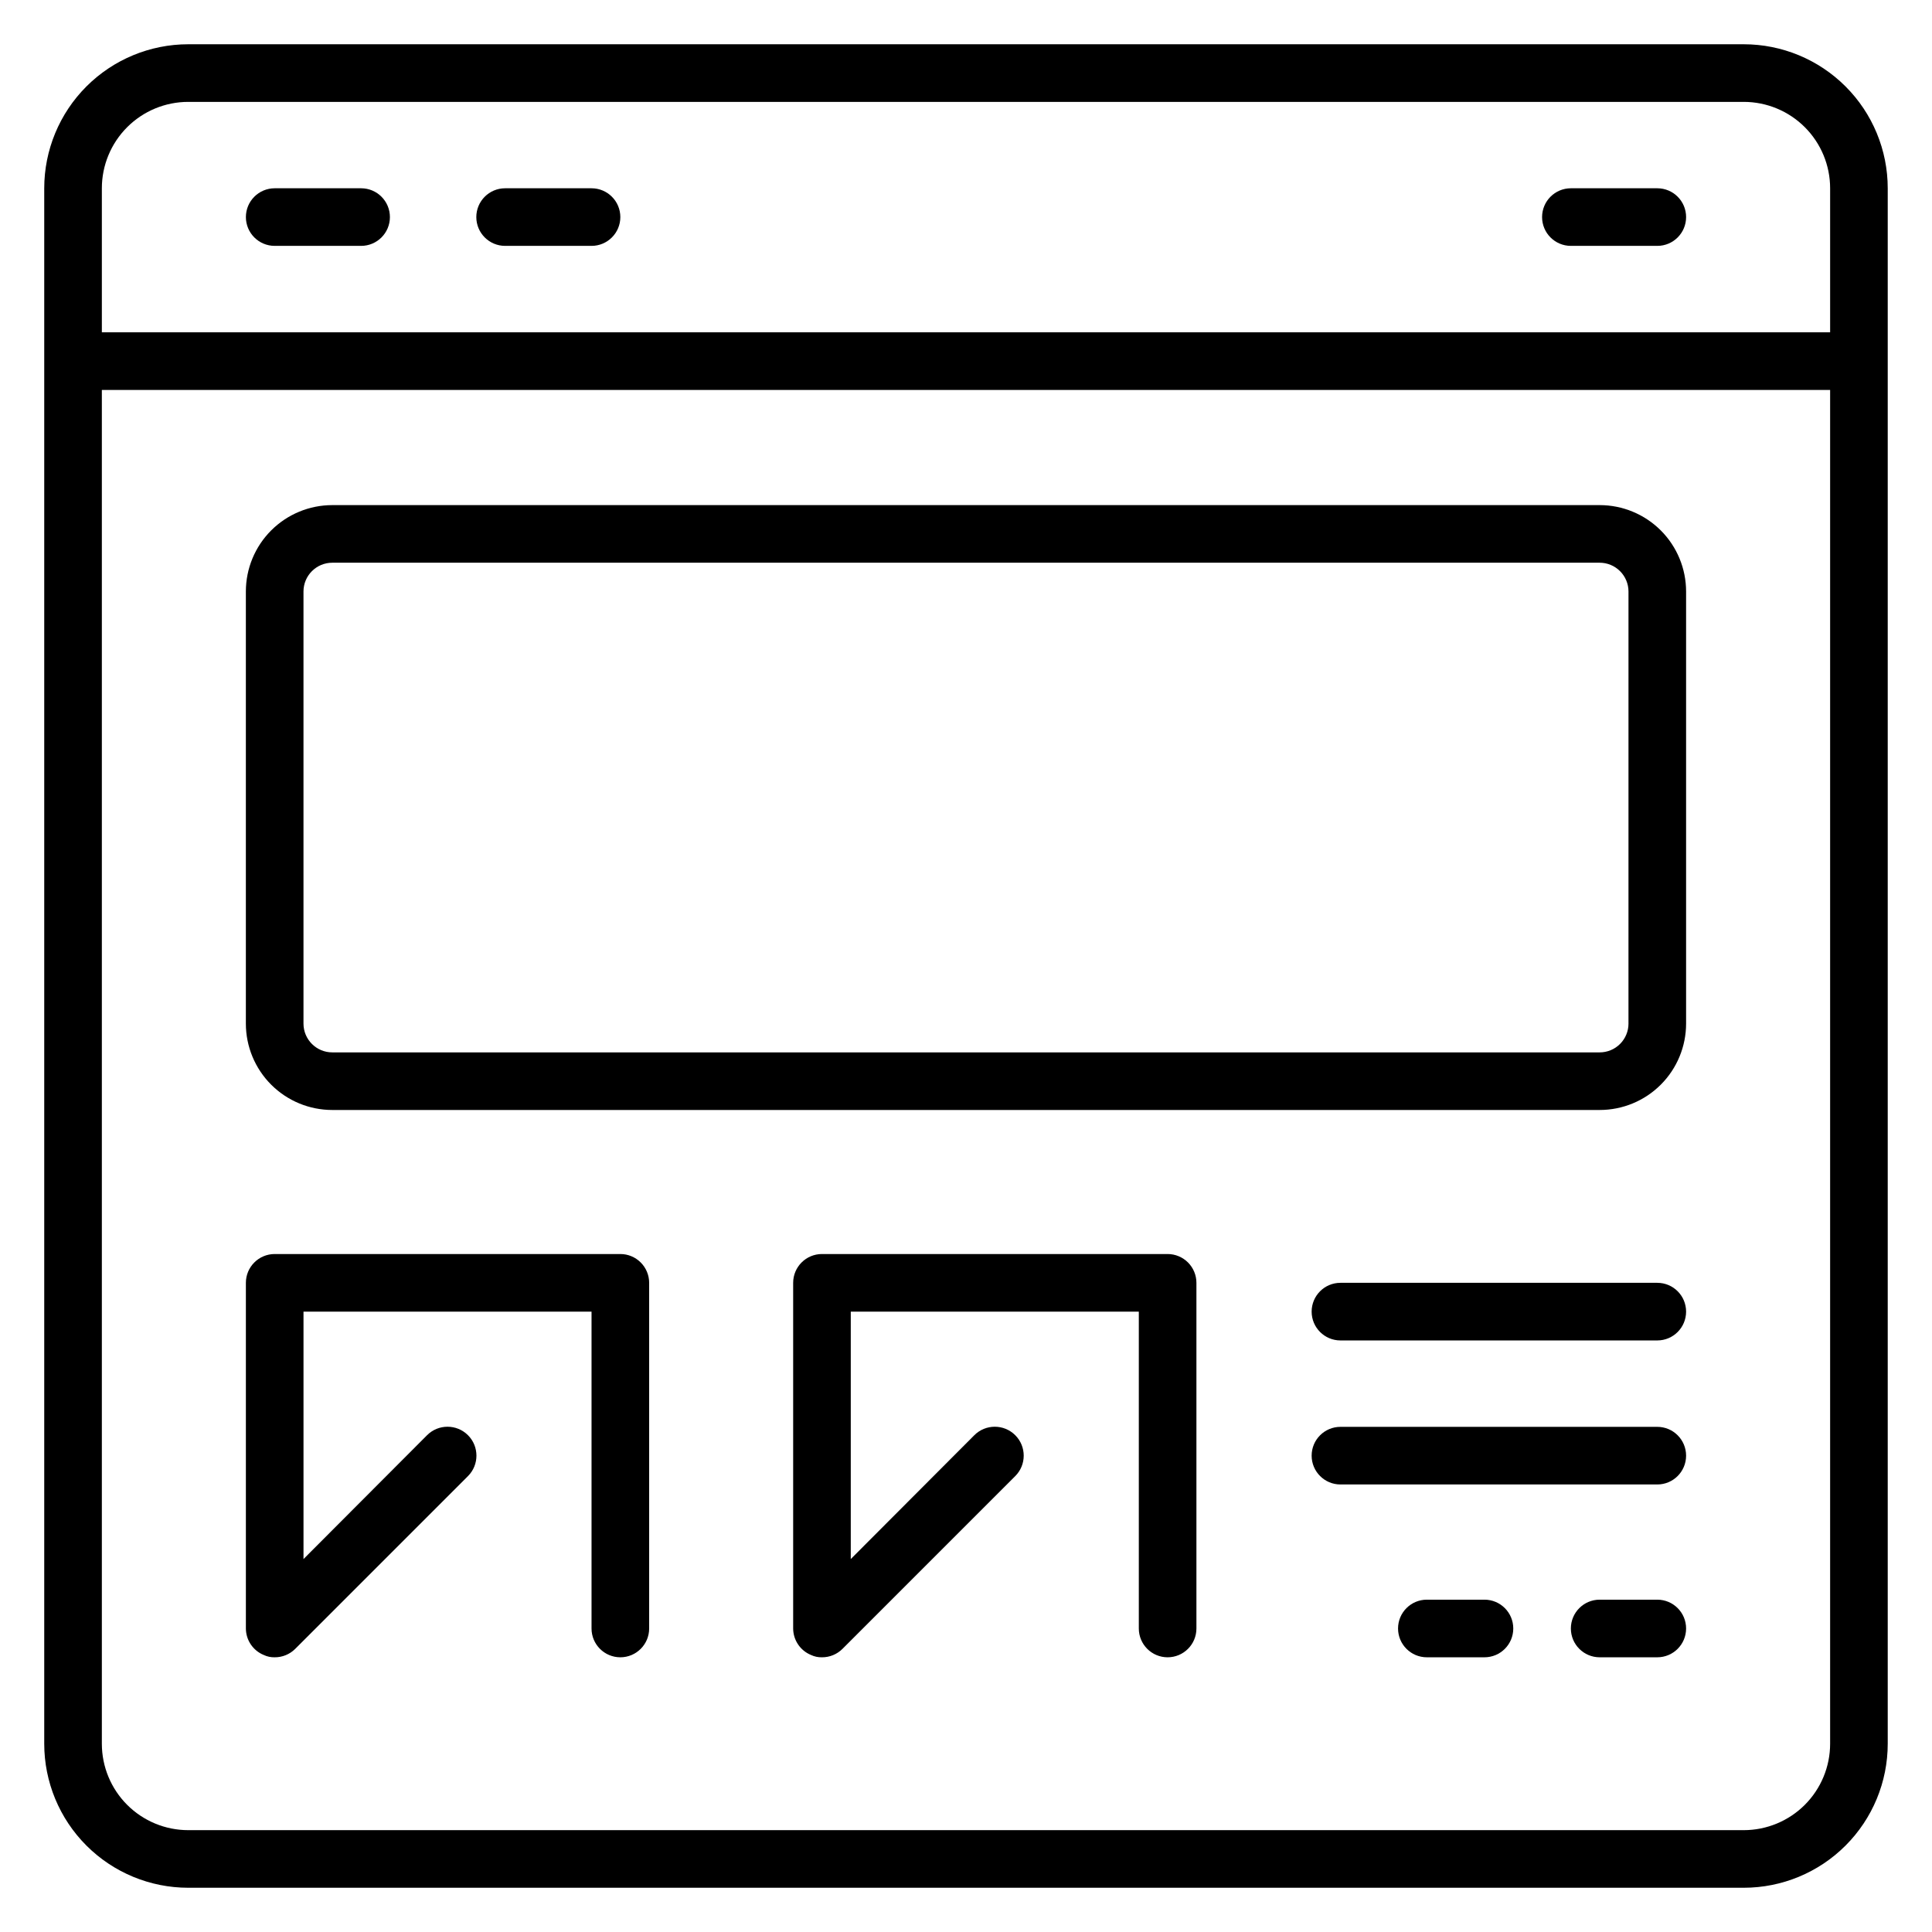 <?xml version="1.0" encoding="UTF-8"?>
<!-- Uploaded to: SVG Repo, www.svgrepo.com, Generator: SVG Repo Mixer Tools -->
<svg fill="#000000" width="800px" height="800px" version="1.1" viewBox="144 144 512 512" xmlns="http://www.w3.org/2000/svg">
 <g>
  <path d="m606.1 155.73h-412.21c-10.121 0-19.832 4.023-26.988 11.18s-11.18 16.867-11.18 26.988v412.21c0 10.125 4.023 19.832 11.18 26.988 7.156 7.16 16.867 11.18 26.988 11.18h412.21c10.125 0 19.832-4.019 26.988-11.18 7.16-7.156 11.18-16.863 11.18-26.988v-412.21c0-10.121-4.019-19.832-11.18-26.988-7.156-7.156-16.863-11.18-26.988-11.18zm-412.21 15.27h412.21c6.074 0 11.898 2.41 16.195 6.707 4.293 4.293 6.707 10.117 6.707 16.191v38.168h-458.01v-38.168c0-6.074 2.41-11.898 6.707-16.191 4.293-4.297 10.117-6.707 16.191-6.707zm412.21 458.01h-412.21c-6.074 0-11.898-2.414-16.191-6.707-4.297-4.297-6.707-10.121-6.707-16.195v-358.77h458.01v358.77c0 6.074-2.414 11.898-6.707 16.195-4.297 4.293-10.121 6.707-16.195 6.707z"/>
  <path d="m560.3 209.16h22.902c4.215 0 7.633-3.418 7.633-7.633s-3.418-7.633-7.633-7.633h-22.902c-4.215 0-7.633 3.418-7.633 7.633s3.418 7.633 7.633 7.633z"/>
  <path d="m277.86 209.16h22.902-0.004c4.219 0 7.637-3.418 7.637-7.633s-3.418-7.633-7.637-7.633h-22.898c-4.215 0-7.633 3.418-7.633 7.633s3.418 7.633 7.633 7.633z"/>
  <path d="m216.8 209.16h22.902-0.004c4.215 0 7.633-3.418 7.633-7.633s-3.418-7.633-7.633-7.633h-22.898c-4.219 0-7.637 3.418-7.637 7.633s3.418 7.633 7.637 7.633z"/>
  <path d="m567.93 277.86h-335.87c-6.074 0-11.898 2.414-16.195 6.707-4.293 4.293-6.707 10.121-6.707 16.191v114.5c0 6.074 2.414 11.898 6.707 16.191 4.297 4.297 10.121 6.707 16.195 6.707h335.87c6.074 0 11.898-2.41 16.195-6.707 4.293-4.293 6.707-10.117 6.707-16.191v-114.5c0-6.07-2.414-11.898-6.707-16.191-4.297-4.293-10.121-6.707-16.195-6.707zm7.633 137.4h0.004c0 2.023-0.805 3.965-2.238 5.398-1.43 1.43-3.371 2.234-5.398 2.234h-335.87c-4.215 0-7.633-3.418-7.633-7.633v-114.5c0-4.215 3.418-7.633 7.633-7.633h335.87c2.027 0 3.969 0.805 5.398 2.238 1.434 1.43 2.238 3.371 2.238 5.394z"/>
  <path d="m308.4 476.33h-91.602c-4.219 0-7.637 3.418-7.637 7.633v91.605c0.016 3.078 1.883 5.852 4.734 7.019 0.906 0.43 1.898 0.637 2.902 0.613 2.027 0.012 3.977-0.785 5.418-2.215l45.801-45.801c2.992-2.992 2.992-7.848 0-10.84-2.992-2.992-7.848-2.992-10.84 0l-32.746 32.824v-65.57h76.332v83.969c0 4.215 3.418 7.633 7.637 7.633 4.215 0 7.633-3.418 7.633-7.633v-91.605c0-2.023-0.805-3.965-2.238-5.394-1.43-1.434-3.371-2.238-5.394-2.238z"/>
  <path d="m453.43 476.33h-91.602c-4.215 0-7.633 3.418-7.633 7.633v91.605c0.016 3.078 1.879 5.852 4.731 7.019 0.906 0.43 1.898 0.637 2.902 0.613 2.027 0.012 3.977-0.785 5.418-2.215l45.801-45.801c2.996-2.992 2.996-7.848 0-10.84-2.992-2.992-7.844-2.992-10.84 0l-32.746 32.824v-65.57h76.336v83.969c0 4.215 3.418 7.633 7.633 7.633s7.633-3.418 7.633-7.633v-91.605c0-2.023-0.805-3.965-2.234-5.394-1.434-1.434-3.375-2.238-5.398-2.238z"/>
  <path d="m583.2 483.96h-83.969c-4.215 0-7.633 3.418-7.633 7.637 0 4.215 3.418 7.633 7.633 7.633h83.969c4.215 0 7.633-3.418 7.633-7.633 0-4.219-3.418-7.637-7.633-7.637z"/>
  <path d="m583.2 522.13h-83.969c-4.215 0-7.633 3.418-7.633 7.637 0 4.215 3.418 7.633 7.633 7.633h83.969c4.215 0 7.633-3.418 7.633-7.633 0-4.219-3.418-7.637-7.633-7.637z"/>
  <path d="m583.2 567.93h-15.27c-4.215 0-7.633 3.418-7.633 7.637 0 4.215 3.418 7.633 7.633 7.633h15.27c4.215 0 7.633-3.418 7.633-7.633 0-4.219-3.418-7.637-7.633-7.637z"/>
  <path d="m537.4 567.93h-15.27c-4.215 0-7.633 3.418-7.633 7.637 0 4.215 3.418 7.633 7.633 7.633h15.27c4.215 0 7.633-3.418 7.633-7.633 0-4.219-3.418-7.637-7.633-7.637z"/>
 </g>
</svg>